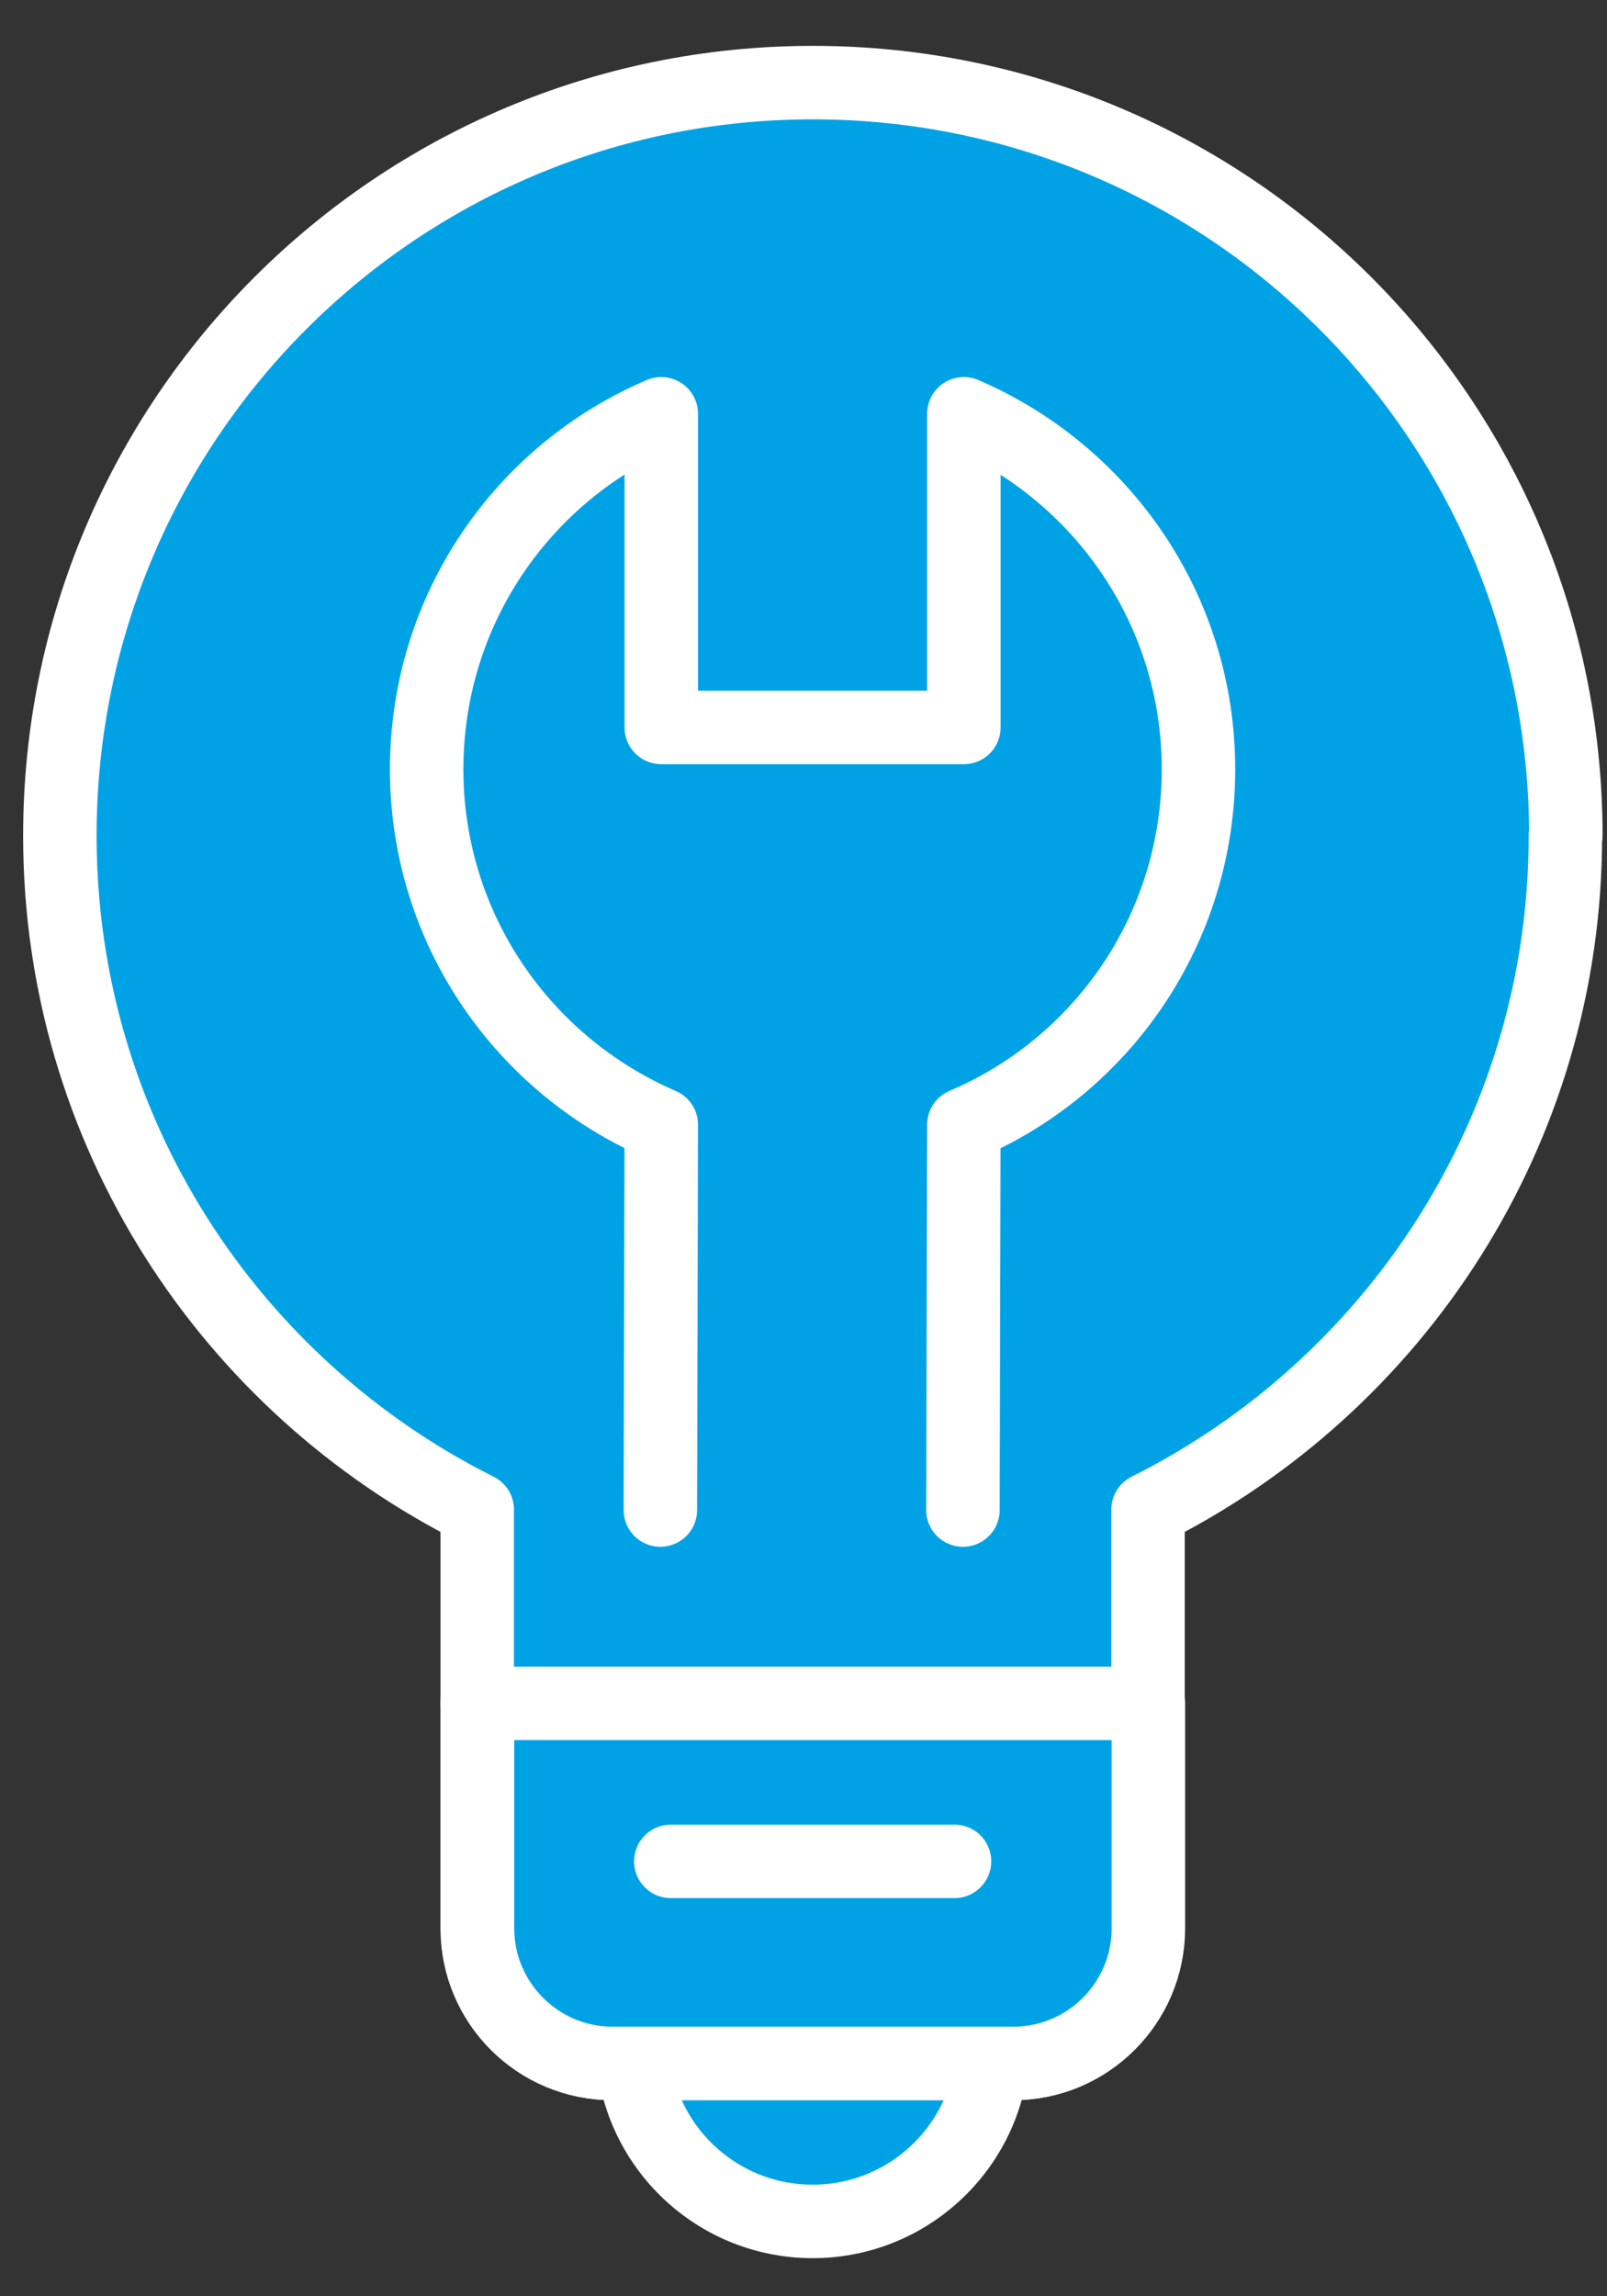 <svg width="28" height="40" viewBox="0 0 28 40" fill="none" xmlns="http://www.w3.org/2000/svg">
<rect x="0" y="0" width="28" height="40" fill="#333333" stroke="none"/>
<g clip-path="url(#clip0_4763_1055)">
<path d="M12.432 32.424H15.888C16.672 32.424 17.304 33.056 17.304 33.84V35.552C17.304 37.288 15.896 38.696 14.16 38.696C12.424 38.696 11.016 37.288 11.016 35.552V33.84C11.016 33.056 11.648 32.424 12.432 32.424Z" fill="#00A2E6" stroke="white" stroke-width="1.28" stroke-linecap="round" stroke-linejoin="round"/>
<path d="M27.283 14.559C27.283 7.311 21.411 1.439 14.163 1.439C6.915 1.439 1.043 7.311 1.043 14.559C1.043 19.703 4.011 24.143 8.315 26.296V33.592C8.315 34.895 9.371 35.944 10.667 35.944H17.651C18.955 35.944 20.003 34.888 20.003 33.592V26.296C24.307 24.143 27.275 19.703 27.275 14.559H27.283Z" fill="#00A2E6" stroke="white" stroke-width="1.28" stroke-linecap="round" stroke-linejoin="round"/>
<path d="M8.312 29.672H20.009V33.592C20.009 34.888 18.953 35.944 17.657 35.944H10.672C9.377 35.944 8.32 34.888 8.32 33.592V29.672H8.312Z" fill="#00A2E6" stroke="white" stroke-width="1.28" stroke-linecap="round" stroke-linejoin="round"/>
<path d="M11.688 32.424H16.631" stroke="white" stroke-width="1.28" stroke-linecap="round" stroke-linejoin="round"/>
<path d="M16.778 26.304L16.794 19.592C19.202 18.568 20.882 16.184 20.882 13.4C20.882 10.616 19.194 8.24 16.794 7.208V12.672H11.522V7.208C9.114 8.232 7.434 10.616 7.434 13.4C7.434 16.184 9.122 18.56 11.522 19.592L11.506 26.304" fill="#00A2E6"/>
<path d="M16.778 26.304L16.794 19.592C19.202 18.568 20.882 16.184 20.882 13.4C20.882 10.616 19.194 8.24 16.794 7.208V12.672H11.522V7.208C9.114 8.232 7.434 10.616 7.434 13.4C7.434 16.184 9.122 18.56 11.522 19.592L11.506 26.304" stroke="white" stroke-width="1.28" stroke-linecap="round" stroke-linejoin="round"/>
</g>
<defs>
<clipPath id="clip0_4763_1055">
<rect width="27.52" height="38.544" fill="white" transform="translate(0.402 0.8)"/>
</clipPath>
</defs>
</svg>
